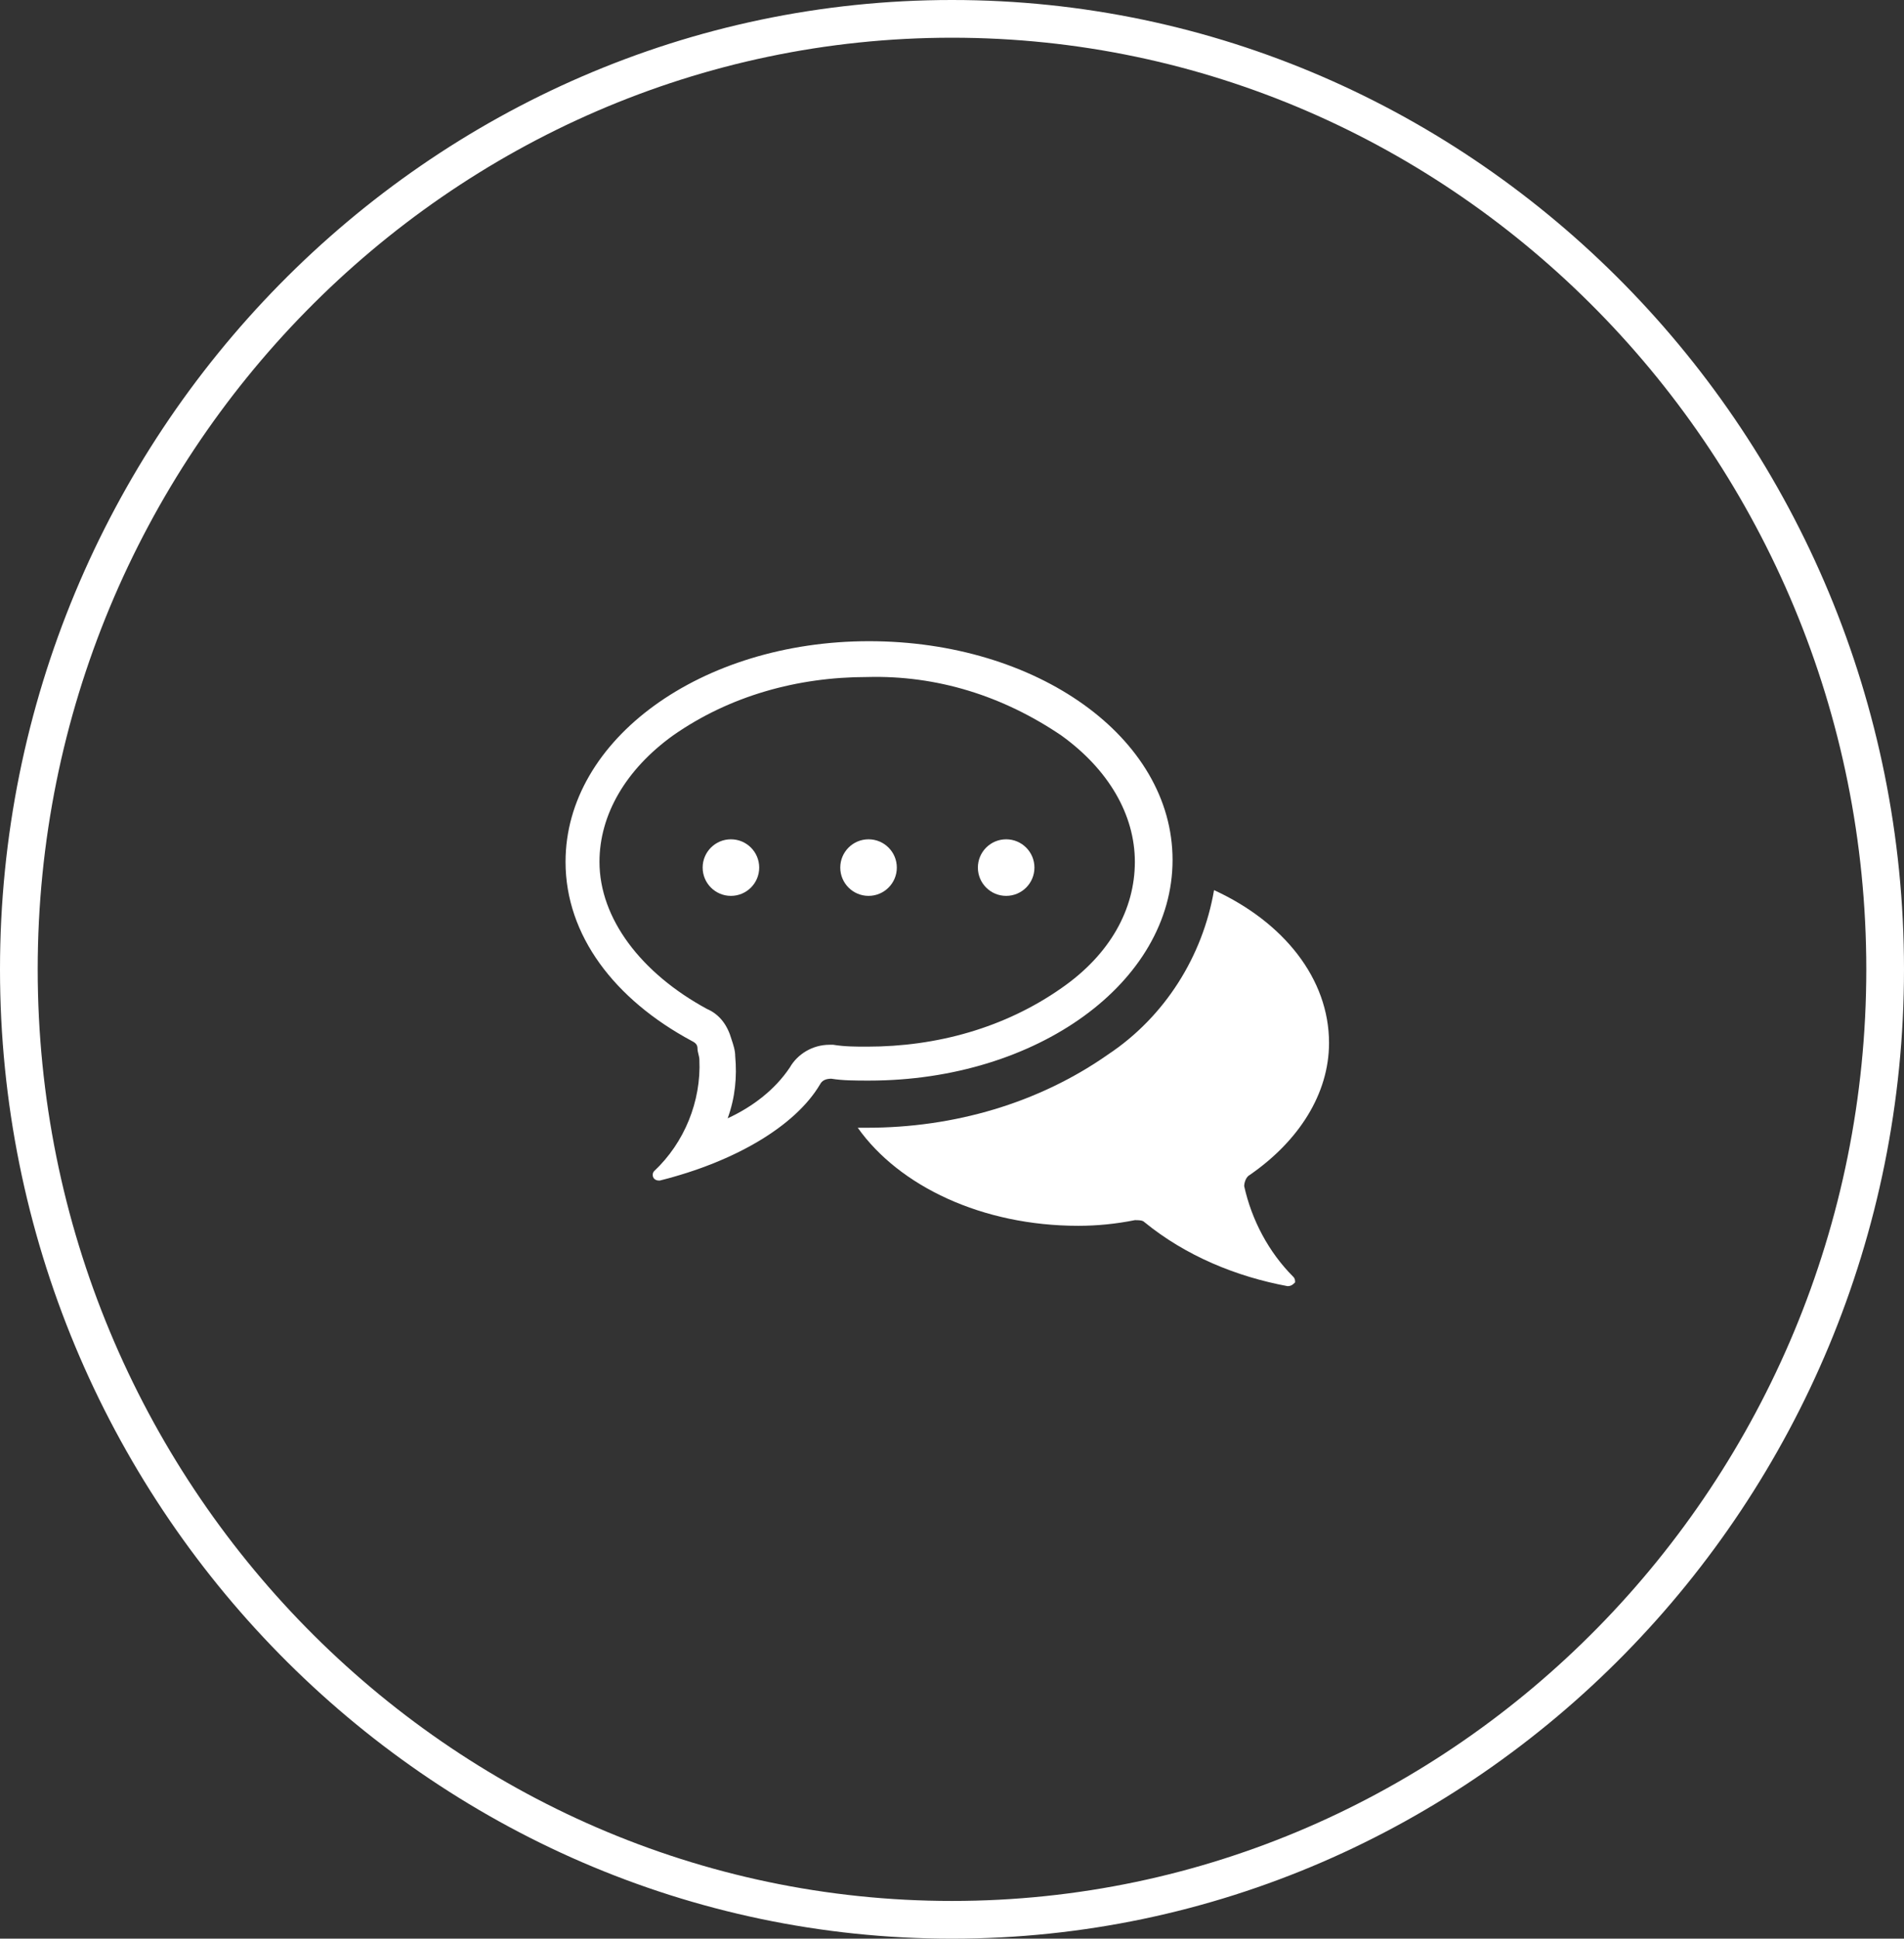 <?xml version="1.0" encoding="utf-8"?>
<!-- Generator: Adobe Illustrator 24.3.0, SVG Export Plug-In . SVG Version: 6.00 Build 0)  -->
<svg version="1.1" id="Calque_1" xmlns="http://www.w3.org/2000/svg" xmlns:xlink="http://www.w3.org/1999/xlink" x="0px" y="0px"
	 viewBox="0 0 101 102.8" style="enable-background:new 0 0 101 102.8;" xml:space="preserve">
<rect x="0" y="0" width="101" height="102.8" fill="#333333" stroke="none"/>
<style type="text/css">
	.st0{fill:#FFFFFF;}
</style>
<g id="Groupe_1240_1_" transform="translate(-676 -7518)">
	<g id="Groupe_1236_1_" transform="translate(-943 466)">
		<g id="Ellipse_69_1_" transform="translate(1619 7052)">
			<path class="st0" d="M50.5,102.8C22.7,102.8,0,79.7,0,51.4C0,23.1,22.7,0,50.5,0C78.3,0,101,23.1,101,51.4
				C101,79.7,78.3,102.8,50.5,102.8z M50.5,2C23.8,2,2,24.2,2,51.4s21.8,49.4,48.5,49.4S99,78.6,99,51.4S77.2,2,50.5,2z"/>
		</g>
	</g>
	<g id="Groupe_1230_1_" transform="translate(706 7552)">
		<g id="Groupe_1056_1_">
			<g id="Groupe_1054_1_">
				<path id="Tracé_1909_1_" class="st0" d="M36,28.9c0-0.2,0.1-0.5,0.3-0.6c2.6-1.8,4.2-4.3,4.2-7c0-3.4-2.4-6.4-6.1-8.1
					c-0.6,3.5-2.6,6.7-5.6,8.7c-3.7,2.6-8.2,3.9-12.8,3.9c-0.2,0-0.3,0-0.5,0c2.2,3.1,6.6,5.2,11.7,5.2c1,0,2-0.1,3-0.3
					c0.2,0,0.4,0,0.5,0.1c2.2,1.8,4.9,2.9,7.6,3.4c0.2,0,0.3-0.1,0.4-0.2c0-0.1,0-0.2-0.1-0.3C37.3,32.4,36.4,30.7,36,28.9z"/>
				<path id="Tracé_1910_1_" class="st0" d="M16.1,0C7.2,0,0,5.2,0,11.7c0,3.9,2.6,7.3,6.7,9.5c0.2,0.1,0.3,0.2,0.3,0.4
					C7,21.8,7.1,22,7.1,22.2c0.1,2.2-0.8,4.4-2.4,5.9c-0.1,0.1-0.1,0.3,0,0.4c0.1,0.1,0.2,0.1,0.3,0.1c4-1,7.2-2.9,8.5-5.1
					c0.1-0.2,0.3-0.3,0.6-0.3c0.6,0.1,1.3,0.1,2,0.1c8.9,0,16.1-5.2,16.1-11.7S25,0,16.1,0z M26.3,18.4c-3,2.1-6.6,3.1-10.3,3.1
					c-0.6,0-1.2,0-1.8-0.1c-0.1,0-0.2,0-0.2,0c-0.9,0-1.7,0.5-2.1,1.2c-0.8,1.2-2,2.1-3.3,2.7C9,24.2,9.1,23.1,9,22
					c0-0.3-0.1-0.6-0.2-0.9v0c-0.2-0.7-0.6-1.3-1.3-1.6c-3.5-1.9-5.7-4.8-5.7-7.8c0-2.5,1.4-4.9,3.9-6.7c3-2.1,6.6-3.1,10.3-3.1
					c3.7-0.1,7.2,1,10.3,3.1c2.5,1.8,3.9,4.2,3.9,6.7S28.9,16.6,26.3,18.4z"/>
			</g>
			<g id="Groupe_1055_1_" transform="translate(7.273 10.505)">
				<circle id="Ellipse_58_1_" class="st0" cx="1.5" cy="1.5" r="1.5"/>
				<circle id="Ellipse_59_1_" class="st0" cx="8.8" cy="1.5" r="1.5"/>
				<circle id="Ellipse_60_1_" class="st0" cx="16.1" cy="1.5" r="1.5"/>
			</g>
		</g>
	</g>
</g>
</svg>
